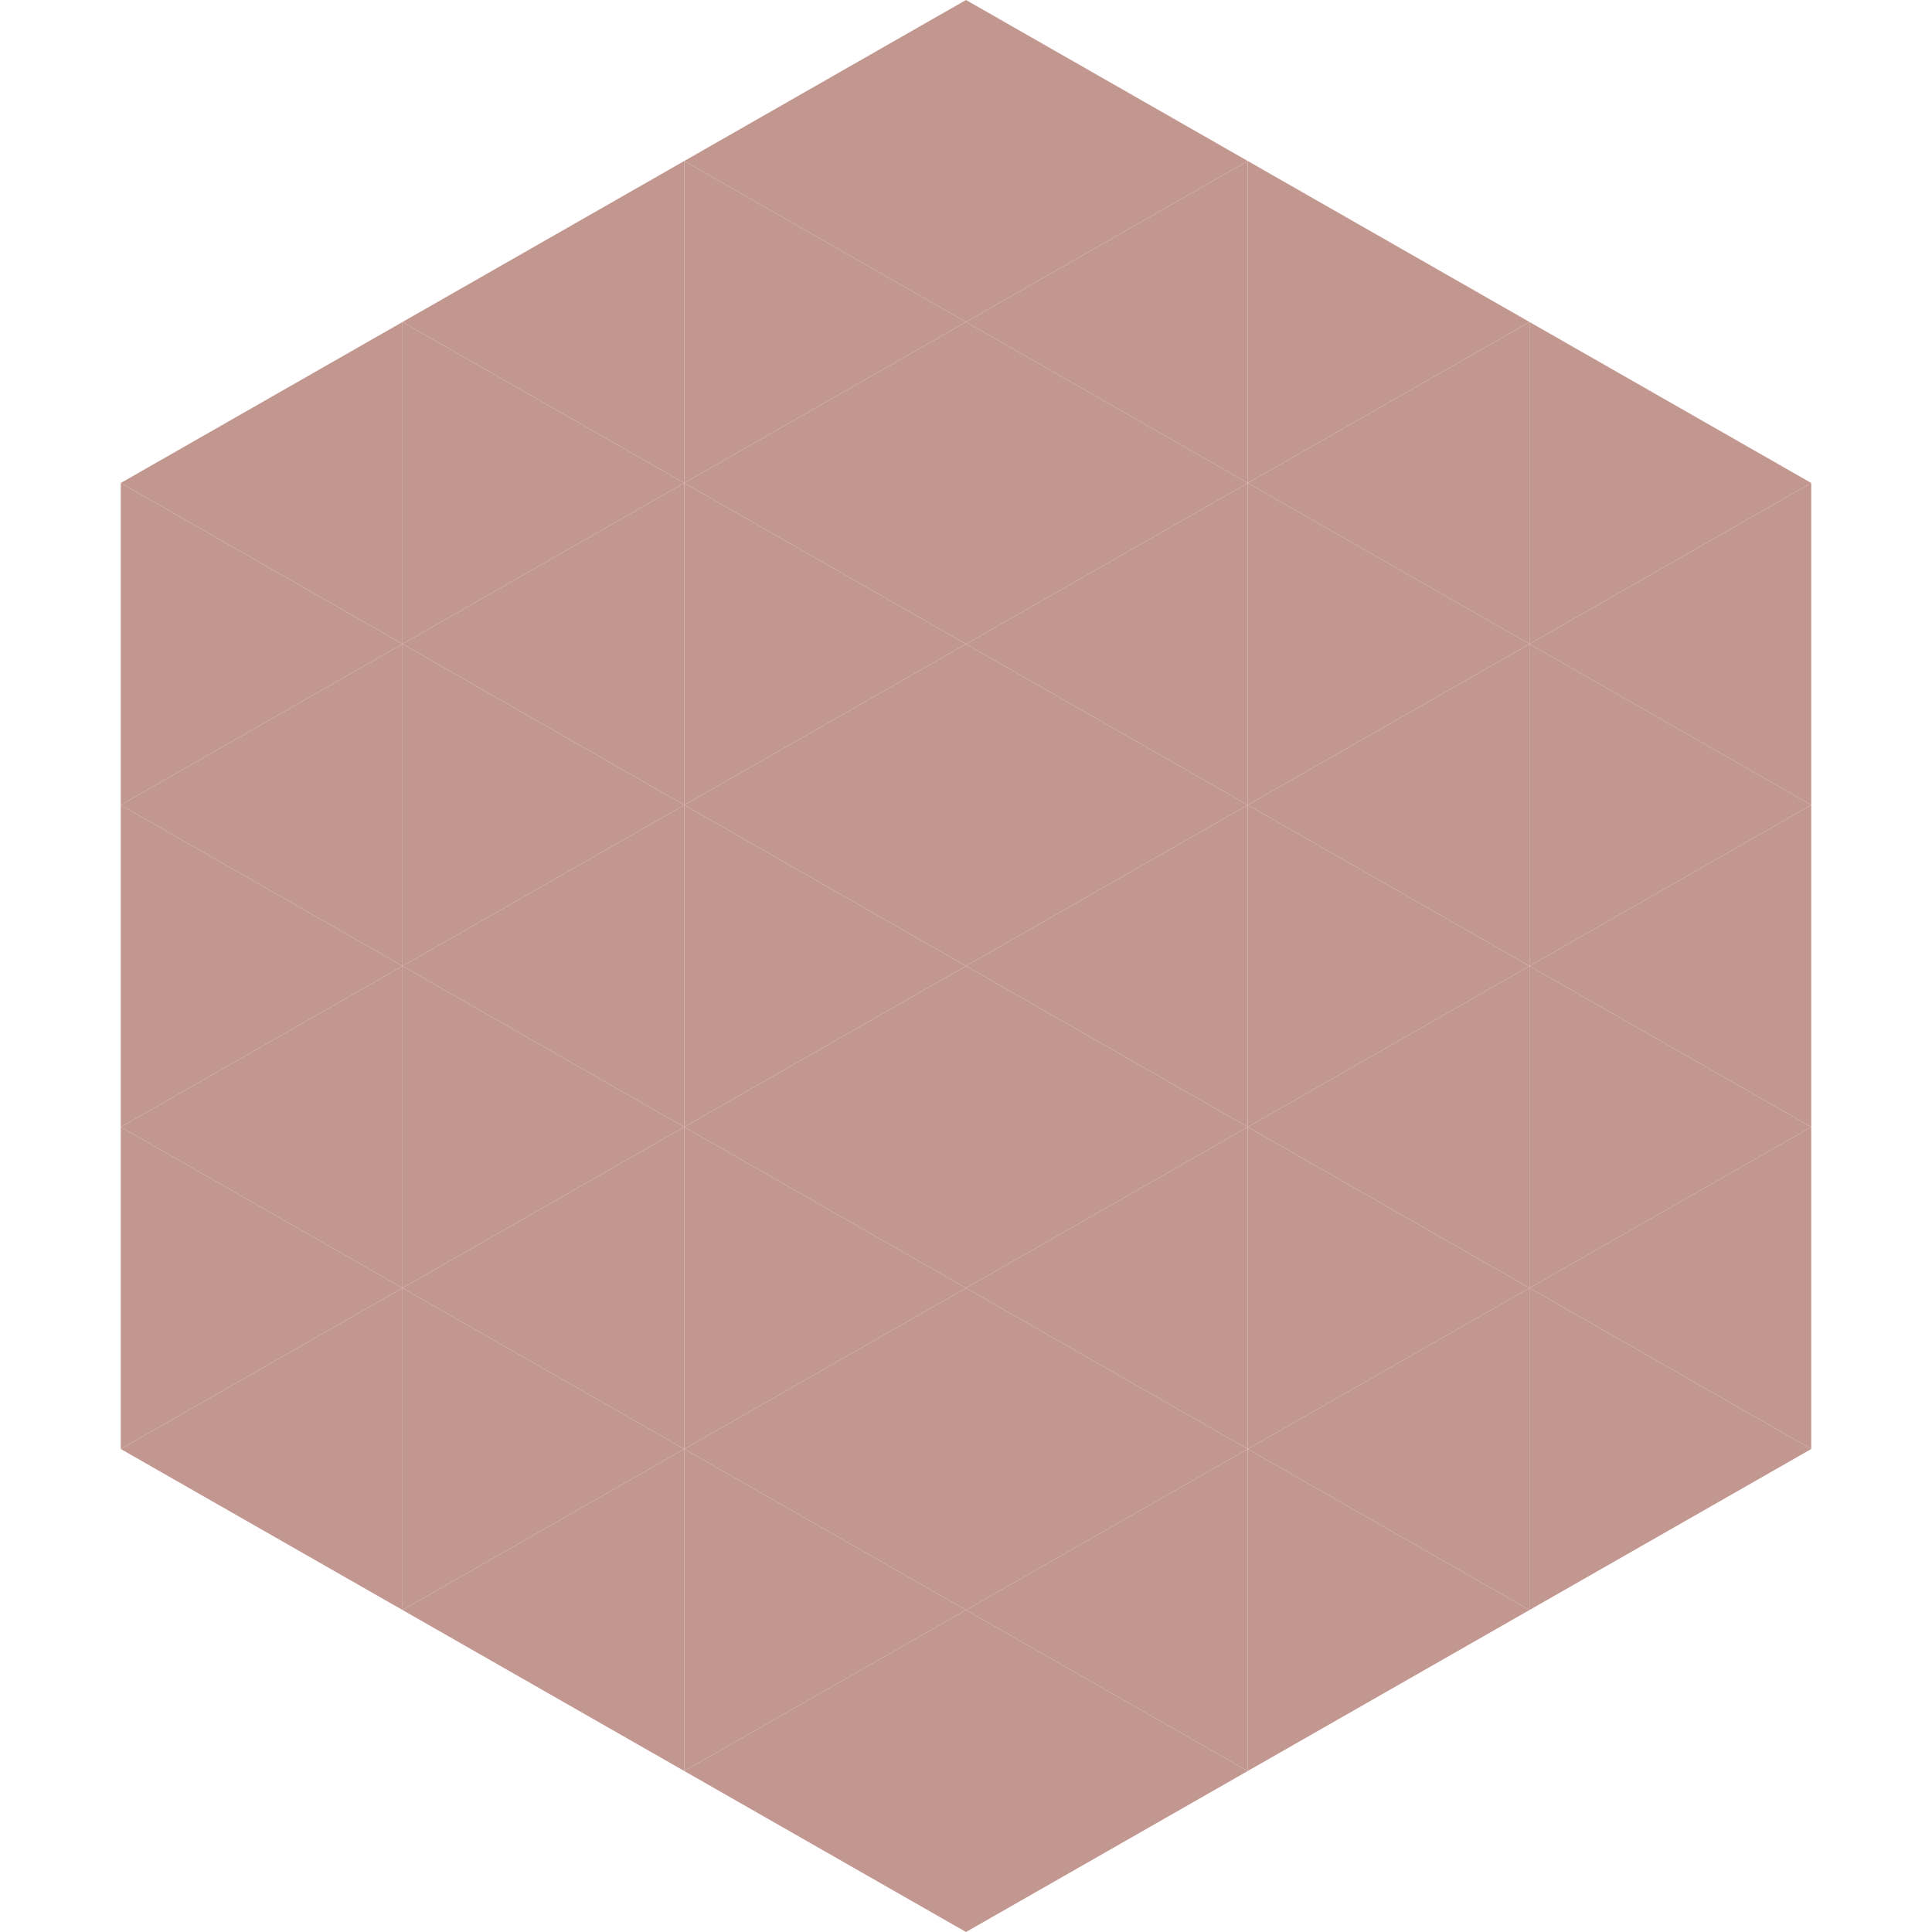 <?xml version="1.0"?>
<!-- Generated by SVGo -->
<svg width="240" height="240"
     xmlns="http://www.w3.org/2000/svg"
     xmlns:xlink="http://www.w3.org/1999/xlink">
<polygon points="50,40 15,60 50,80" style="fill:rgb(194,151,144)" />
<polygon points="190,40 225,60 190,80" style="fill:rgb(194,151,144)" />
<polygon points="15,60 50,80 15,100" style="fill:rgb(194,151,144)" />
<polygon points="225,60 190,80 225,100" style="fill:rgb(194,151,144)" />
<polygon points="50,80 15,100 50,120" style="fill:rgb(194,151,144)" />
<polygon points="190,80 225,100 190,120" style="fill:rgb(194,151,144)" />
<polygon points="15,100 50,120 15,140" style="fill:rgb(194,151,144)" />
<polygon points="225,100 190,120 225,140" style="fill:rgb(194,151,144)" />
<polygon points="50,120 15,140 50,160" style="fill:rgb(194,151,144)" />
<polygon points="190,120 225,140 190,160" style="fill:rgb(194,151,144)" />
<polygon points="15,140 50,160 15,180" style="fill:rgb(194,151,144)" />
<polygon points="225,140 190,160 225,180" style="fill:rgb(194,151,144)" />
<polygon points="50,160 15,180 50,200" style="fill:rgb(194,151,144)" />
<polygon points="190,160 225,180 190,200" style="fill:rgb(194,151,144)" />
<polygon points="15,180 50,200 15,220" style="fill:rgb(255,255,255); fill-opacity:0" />
<polygon points="225,180 190,200 225,220" style="fill:rgb(255,255,255); fill-opacity:0" />
<polygon points="50,0 85,20 50,40" style="fill:rgb(255,255,255); fill-opacity:0" />
<polygon points="190,0 155,20 190,40" style="fill:rgb(255,255,255); fill-opacity:0" />
<polygon points="85,20 50,40 85,60" style="fill:rgb(194,151,144)" />
<polygon points="155,20 190,40 155,60" style="fill:rgb(194,151,144)" />
<polygon points="50,40 85,60 50,80" style="fill:rgb(194,151,144)" />
<polygon points="190,40 155,60 190,80" style="fill:rgb(194,151,144)" />
<polygon points="85,60 50,80 85,100" style="fill:rgb(194,151,144)" />
<polygon points="155,60 190,80 155,100" style="fill:rgb(194,151,144)" />
<polygon points="50,80 85,100 50,120" style="fill:rgb(194,151,144)" />
<polygon points="190,80 155,100 190,120" style="fill:rgb(194,151,144)" />
<polygon points="85,100 50,120 85,140" style="fill:rgb(194,151,144)" />
<polygon points="155,100 190,120 155,140" style="fill:rgb(194,151,144)" />
<polygon points="50,120 85,140 50,160" style="fill:rgb(194,151,144)" />
<polygon points="190,120 155,140 190,160" style="fill:rgb(194,151,144)" />
<polygon points="85,140 50,160 85,180" style="fill:rgb(194,151,144)" />
<polygon points="155,140 190,160 155,180" style="fill:rgb(194,151,144)" />
<polygon points="50,160 85,180 50,200" style="fill:rgb(194,151,144)" />
<polygon points="190,160 155,180 190,200" style="fill:rgb(194,151,144)" />
<polygon points="85,180 50,200 85,220" style="fill:rgb(194,151,144)" />
<polygon points="155,180 190,200 155,220" style="fill:rgb(194,151,144)" />
<polygon points="120,0 85,20 120,40" style="fill:rgb(194,151,144)" />
<polygon points="120,0 155,20 120,40" style="fill:rgb(194,151,144)" />
<polygon points="85,20 120,40 85,60" style="fill:rgb(194,151,144)" />
<polygon points="155,20 120,40 155,60" style="fill:rgb(194,151,144)" />
<polygon points="120,40 85,60 120,80" style="fill:rgb(194,151,144)" />
<polygon points="120,40 155,60 120,80" style="fill:rgb(194,151,144)" />
<polygon points="85,60 120,80 85,100" style="fill:rgb(194,151,144)" />
<polygon points="155,60 120,80 155,100" style="fill:rgb(194,151,144)" />
<polygon points="120,80 85,100 120,120" style="fill:rgb(194,151,144)" />
<polygon points="120,80 155,100 120,120" style="fill:rgb(194,151,144)" />
<polygon points="85,100 120,120 85,140" style="fill:rgb(194,151,144)" />
<polygon points="155,100 120,120 155,140" style="fill:rgb(194,151,144)" />
<polygon points="120,120 85,140 120,160" style="fill:rgb(194,151,144)" />
<polygon points="120,120 155,140 120,160" style="fill:rgb(194,151,144)" />
<polygon points="85,140 120,160 85,180" style="fill:rgb(194,151,144)" />
<polygon points="155,140 120,160 155,180" style="fill:rgb(194,151,144)" />
<polygon points="120,160 85,180 120,200" style="fill:rgb(194,151,144)" />
<polygon points="120,160 155,180 120,200" style="fill:rgb(194,151,144)" />
<polygon points="85,180 120,200 85,220" style="fill:rgb(194,151,144)" />
<polygon points="155,180 120,200 155,220" style="fill:rgb(194,151,144)" />
<polygon points="120,200 85,220 120,240" style="fill:rgb(194,151,144)" />
<polygon points="120,200 155,220 120,240" style="fill:rgb(194,151,144)" />
<polygon points="85,220 120,240 85,260" style="fill:rgb(255,255,255); fill-opacity:0" />
<polygon points="155,220 120,240 155,260" style="fill:rgb(255,255,255); fill-opacity:0" />
</svg>

